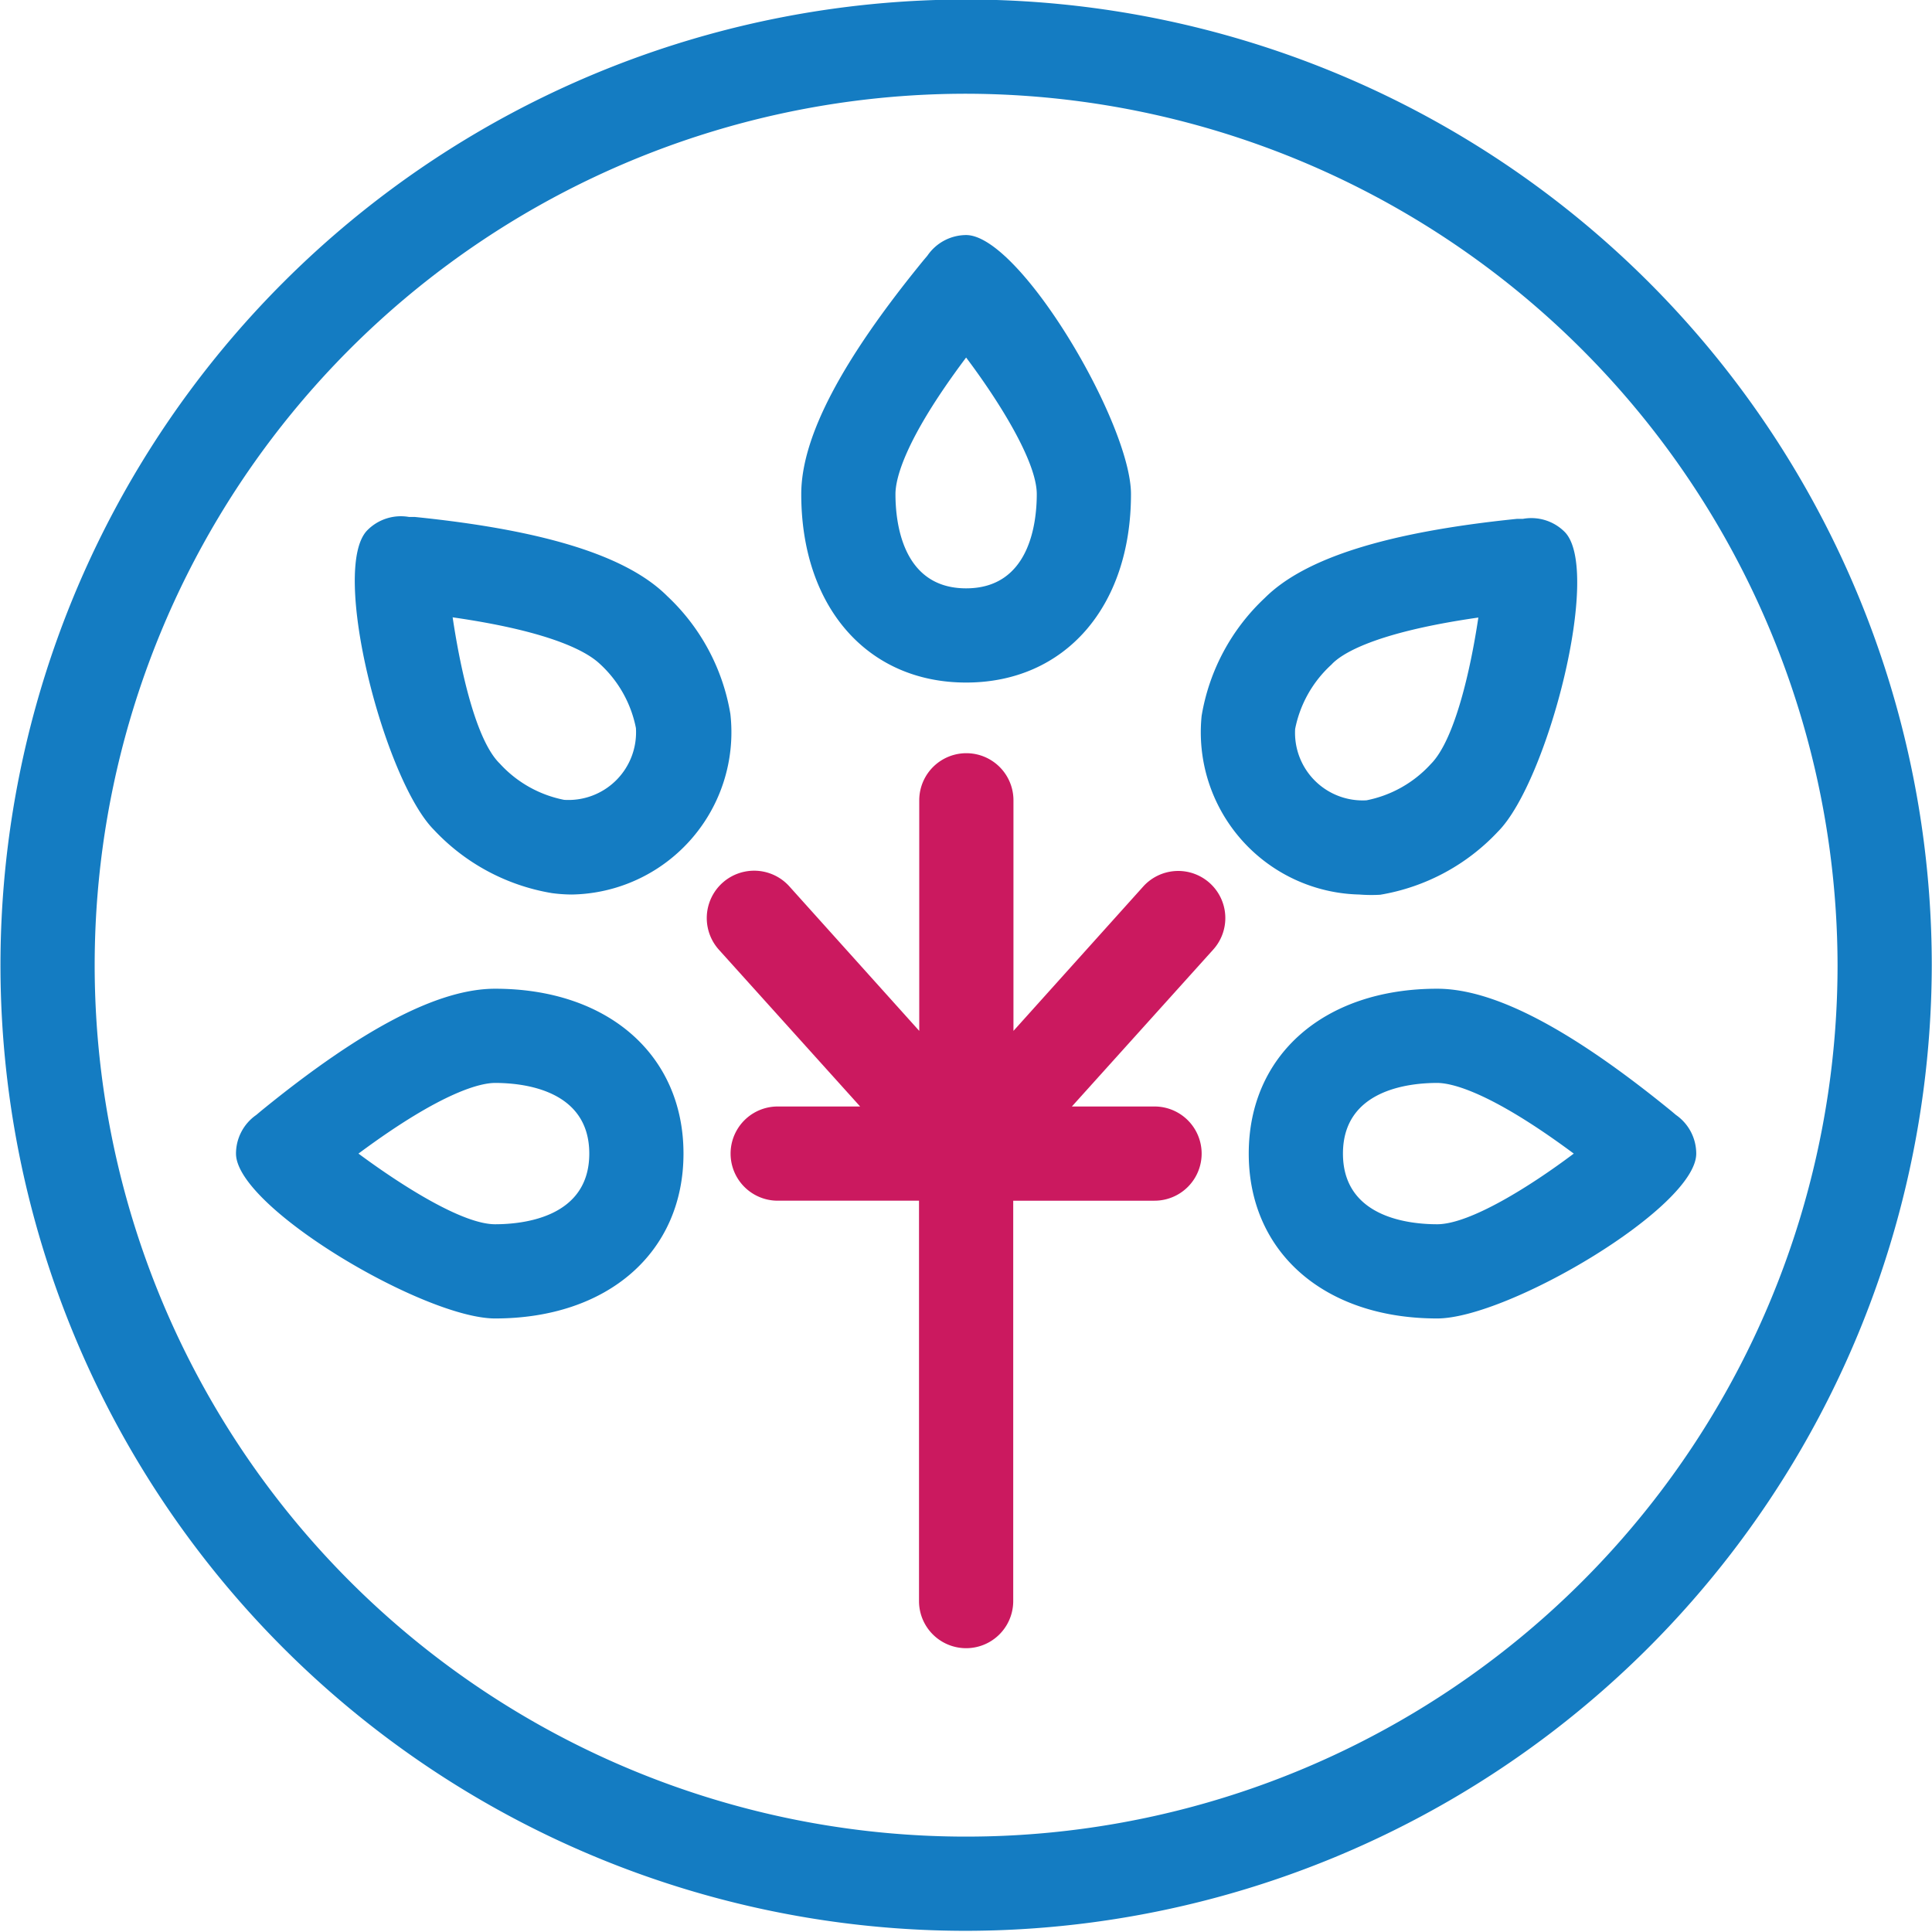 <svg xmlns="http://www.w3.org/2000/svg" viewBox="0 0 82.03 82.03"><defs><style>.a{fill:#147cc2;}.b{fill:#cb195f;}</style></defs><title>icon_complex_03</title><path class="a" d="M597,4020a41,41,0,1,1,41-41A41.06,41.06,0,0,1,597,4020Zm0-78a37,37,0,1,0,37,37A37.06,37.06,0,0,0,597,3942Z" transform="translate(-555.98 -3938.02)"/><path class="a" d="M597,3967c-4.19,0-7-3.21-7-8,0-2.41,1.7-5.66,5.2-9.94l0.16-.19A2,2,0,0,1,597,3948c2.28,0,7,8,7,11C604,3963.79,601.19,3967,597,3967Zm0-13.8c-2.71,3.61-3,5.23-3,5.8,0,1.2.29,4,3,4s3-2.8,3-4C600,3957.62,598.4,3955.06,597,3953.2Z" transform="translate(-555.98 -3938.02)"/><path class="a" d="M617,3994c-4.79,0-8-2.81-8-7s3.21-7,8-7c2.41,0,5.66,1.7,9.95,5.2l0.19,0.16A2,2,0,0,1,628,3987C628,3989.28,620,3994,617,3994Zm0-10c-1.2,0-4,.29-4,3s2.8,3,4,3c1.38,0,3.94-1.6,5.8-3C619.19,3984.32,617.57,3984,617,3984Z" transform="translate(-555.98 -3938.02)"/><path class="a" d="M613.69,3976a6.89,6.89,0,0,1-6.69-7.59,8.85,8.85,0,0,1,2.68-5c1.7-1.7,5.21-2.8,10.71-3.36l0.25,0a2,2,0,0,1,1.77.55c1.61,1.61-.72,10.62-2.83,12.73a8.85,8.85,0,0,1-5,2.68A6.56,6.56,0,0,1,613.69,3976Zm5.06-11.76c-4.46.64-5.84,1.56-6.24,2a5,5,0,0,0-1.54,2.73A2.87,2.87,0,0,0,614,3972a5,5,0,0,0,2.73-1.54C617.73,3969.46,618.41,3966.52,618.75,3964.23Z" transform="translate(-555.98 -3938.02)"/><path class="a" d="M580.26,3976a6.56,6.56,0,0,1-.85-0.06,8.85,8.85,0,0,1-5-2.68c-2.11-2.11-4.44-11.11-2.83-12.73a2,2,0,0,1,1.77-.56l0.25,0c5.5,0.56,9,1.65,10.71,3.36a8.85,8.85,0,0,1,2.68,5A6.89,6.89,0,0,1,580.26,3976Zm-5.06-11.76c0.34,2.28,1,5.23,2,6.2a5,5,0,0,0,2.73,1.54,2.87,2.87,0,0,0,3.05-3.05,5,5,0,0,0-1.54-2.73C581,3965.79,579.66,3964.87,575.19,3964.23Z" transform="translate(-555.98 -3938.02)"/><path class="a" d="M577,3994c-3,0-11-4.72-11-7a2,2,0,0,1,.86-1.64l0.19-.16c4.29-3.5,7.54-5.2,9.95-5.2,4.79,0,8,2.81,8,7S581.79,3994,577,3994Zm-5.8-7c1.85,1.37,4.42,3,5.8,3,1.2,0,4-.29,4-3s-2.8-3-4-3C576.43,3984,574.81,3984.32,571.2,3987Z" transform="translate(-555.98 -3938.02)"/><path class="b" d="M607.34,3975.51a2,2,0,0,0-2.82.15l-5.51,6.13V3972a2,2,0,0,0-4,0v9.79l-5.51-6.13a2,2,0,1,0-3,2.68l6,6.66H589a2,2,0,0,0,0,4h6v17a2,2,0,0,0,4,0v-17h6a2,2,0,0,0,0-4h-3.51l6-6.66A2,2,0,0,0,607.34,3975.51Z" transform="translate(-555.98 -3938.02)"/></svg>